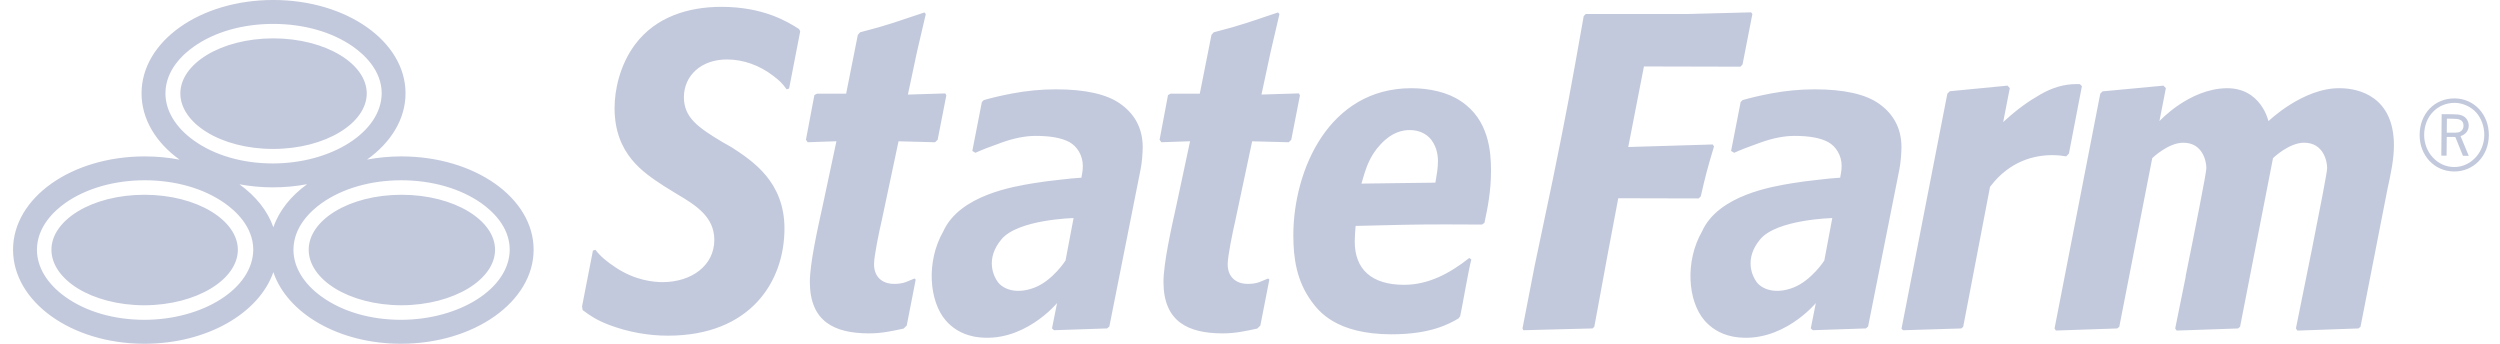 <svg width="160" height="22" viewBox="0 0 160 22" fill="none" xmlns="http://www.w3.org/2000/svg">
<g id="State_Farm_logo 1" clip-path="url(#clip0_1684_10463)">
<path id="Vector" d="M93.483 6.467L93.528 6.395L93.48 6.467C92.662 5.905 91.478 5.645 90.319 5.645C87.692 5.647 85.814 6.946 84.579 8.772C83.351 10.602 82.773 12.961 82.773 15.06C82.773 16.578 83.001 17.993 83.925 19.27C84.381 19.893 85.485 21.391 89.055 21.396C91.534 21.395 92.708 20.752 93.344 20.381L93.451 20.237C93.575 19.694 93.993 17.226 94.164 16.607L94.035 16.509C92.782 17.502 91.415 18.228 89.863 18.228C88.822 18.228 88.031 17.981 87.497 17.504C86.965 17.031 86.704 16.331 86.704 15.464C86.704 15.145 86.73 14.854 86.754 14.534L86.762 14.459L86.835 14.457C89.262 14.395 90.499 14.362 92.531 14.362C93.195 14.362 93.943 14.365 94.847 14.372L95.004 14.263C95.206 13.321 95.425 12.243 95.425 10.918C95.425 9.741 95.3 7.65 93.483 6.467ZM91.876 11.621L91.862 11.69L89.484 11.72L87.132 11.751L87.154 11.672L87.165 11.637C87.212 11.472 87.264 11.291 87.323 11.106C87.485 10.588 87.716 10.024 88.126 9.507C88.198 9.419 88.273 9.329 88.353 9.245C89.082 8.448 89.772 8.324 90.219 8.324C90.849 8.324 91.31 8.576 91.606 8.951C91.656 9.016 91.698 9.081 91.739 9.154C91.886 9.404 91.975 9.687 92.008 9.985C92.024 10.091 92.029 10.202 92.029 10.309C92.03 10.755 91.951 11.192 91.876 11.621ZM82.641 8.944L82.48 9.104L80.138 9.043L79.053 14.15C78.903 14.79 78.572 16.388 78.572 16.903C78.569 17.384 78.75 17.712 79.004 17.907C79.254 18.104 79.568 18.169 79.849 18.17C80.5 18.17 80.727 17.989 81.161 17.823L81.238 17.894L80.662 20.836L80.464 21.029C79.662 21.198 79.066 21.337 78.222 21.337C76.043 21.325 74.471 20.594 74.462 18.054C74.462 16.866 74.942 14.702 75.299 13.094L76.164 9.04L74.325 9.103L74.214 8.943L74.752 6.086L74.919 5.994H76.787L77.534 2.232L77.68 2.067C79.551 1.588 80.09 1.358 81.794 0.797L81.885 0.898L81.32 3.322L80.734 6.051L83.133 5.977L83.196 6.103L82.641 8.944ZM111.522 4.124L111.393 4.268L105.212 4.253L104.207 9.409L109.616 9.246L109.696 9.375C109.25 10.857 109.147 11.276 108.848 12.569L108.711 12.7L103.568 12.688L102.892 16.266L102.036 20.913L101.922 21.02L97.493 21.134L97.439 21.02L98.207 17.064L99.381 11.479C100.267 7.14 100.521 5.755 101.358 1.027L101.491 0.897H107.963L112.073 0.79L112.152 0.897L111.522 4.124ZM120.252 6.634C119.393 6.028 118.021 5.717 116.138 5.717C115.209 5.717 114.272 5.806 113.331 5.984C112.489 6.145 111.967 6.28 111.523 6.408L111.401 6.531L110.79 9.66L110.987 9.779C111.379 9.598 111.954 9.376 112.713 9.108C113.49 8.834 114.204 8.697 114.849 8.697C115.793 8.697 116.512 8.826 117.001 9.093C117.505 9.364 117.866 9.959 117.864 10.614C117.864 10.775 117.85 10.917 117.828 11.045C117.804 11.166 117.789 11.255 117.782 11.305L117.772 11.372C117.772 11.372 117.467 11.393 117.143 11.421C116.929 11.441 116.656 11.472 116.341 11.509C115.825 11.564 115.232 11.637 114.714 11.724C113.472 11.931 109.976 12.475 108.927 14.816C107.828 16.735 108.015 19.279 109.095 20.517C109.476 20.956 110.057 21.368 110.842 21.526L110.841 21.528C110.875 21.54 110.995 21.555 111.022 21.562C114.044 22.029 116.213 19.396 116.213 19.396L115.889 21.019L116.022 21.133L119.417 21.019L119.558 20.896L121.557 10.857C121.598 10.645 121.633 10.395 121.658 10.111C121.68 9.822 121.694 9.588 121.694 9.416C121.692 8.131 121.11 7.239 120.252 6.634ZM116.756 16.672C116.756 16.672 115.944 17.948 114.775 18.405C113.602 18.858 112.755 18.5 112.423 18.047C112.156 17.692 111.6 16.571 112.656 15.311C113.727 14.038 117.266 13.956 117.266 13.956L116.756 16.672ZM133.242 5.512L132.41 9.83L132.236 10.007C131.998 9.964 131.696 9.929 131.338 9.929C130.217 9.929 128.623 10.289 127.376 11.941L127.362 11.955L125.645 20.914L125.523 21.021L121.793 21.135L121.697 21.036L124.63 5.996L124.79 5.838L128.482 5.481L128.627 5.638L128.202 7.817L128.383 7.652C129.155 6.953 129.839 6.469 130.604 6.034C131.361 5.598 132.121 5.382 132.885 5.382C132.959 5.382 133.034 5.382 133.113 5.385L133.242 5.512ZM153.211 9.297C153.211 10.206 153.006 11.149 152.804 12.067L151.072 20.914L150.939 21.021L147.034 21.158L146.938 21.021C146.938 21.021 148.938 11.249 148.938 10.763C148.938 10.32 148.705 9.134 147.462 9.134C146.484 9.134 145.472 10.122 145.472 10.122L143.364 20.914L143.234 21.021L141.554 21.08L140.049 21.131L139.306 21.155L139.261 21.094L139.213 21.021C139.213 21.021 139.514 19.534 139.888 17.692H139.878C140.461 14.811 141.207 11.06 141.207 10.763C141.207 10.32 140.974 9.134 139.73 9.134C138.755 9.134 137.743 10.122 137.743 10.122L135.634 20.914L135.501 21.021L134.898 21.042L131.575 21.154L131.491 21.021L134.417 5.996L134.564 5.847L138.458 5.481L138.616 5.638L138.203 7.754C138.203 7.754 140.082 5.694 142.478 5.646C144.714 5.604 145.181 7.754 145.181 7.754C145.181 7.754 147.406 5.597 149.779 5.646C150.979 5.656 153.205 6.185 153.211 9.297ZM71.688 6.634C70.829 6.028 69.459 5.717 67.577 5.717C66.645 5.717 65.709 5.806 64.771 5.984C63.928 6.145 63.406 6.28 62.96 6.408L62.839 6.531L62.228 9.66L62.425 9.779C62.818 9.598 63.393 9.376 64.151 9.108C64.928 8.834 65.642 8.697 66.287 8.697C67.231 8.697 67.946 8.826 68.44 9.093C68.942 9.364 69.3 9.959 69.3 10.614C69.3 10.775 69.289 10.917 69.267 11.045C69.241 11.166 69.227 11.255 69.22 11.305L69.211 11.372C69.211 11.372 68.907 11.393 68.583 11.421C68.37 11.441 68.094 11.472 67.781 11.509C67.264 11.564 66.67 11.637 66.154 11.724C64.91 11.931 61.416 12.475 60.366 14.816C59.267 16.735 59.455 19.279 60.535 20.517C60.913 20.956 61.495 21.368 62.281 21.526L62.279 21.528C62.313 21.54 62.434 21.555 62.459 21.562C65.483 22.029 67.652 19.396 67.652 19.396L67.327 21.019L67.459 21.133L70.857 21.019L70.998 20.896L72.994 10.857C73.037 10.645 73.072 10.395 73.099 10.111C73.119 9.822 73.134 9.588 73.134 9.416C73.131 8.131 72.552 7.239 71.688 6.634ZM68.194 16.672C68.194 16.672 67.384 17.948 66.213 18.405C65.04 18.858 64.195 18.5 63.86 18.047C63.595 17.692 63.039 16.571 64.098 15.311C65.165 14.038 68.708 13.956 68.708 13.956L68.194 16.672ZM60.009 8.944L59.846 9.104L57.506 9.043L56.422 14.15C56.27 14.79 55.938 16.388 55.938 16.903C55.937 17.384 56.117 17.712 56.369 17.907C56.623 18.104 56.935 18.169 57.215 18.17C57.867 18.17 58.095 17.989 58.527 17.823L58.605 17.894L58.03 20.836L57.832 21.029C57.033 21.198 56.434 21.337 55.588 21.337C53.414 21.325 51.839 20.594 51.83 18.054C51.83 16.866 52.311 14.702 52.667 13.094L53.531 9.04L51.691 9.103L51.58 8.943L52.12 6.086L52.286 5.994H54.153L54.901 2.232L55.048 2.067C56.915 1.588 57.456 1.358 59.164 0.797L59.251 0.898L58.686 3.322L58.105 6.053L60.499 5.979L60.565 6.104L60.009 8.944ZM51.213 2.005L50.502 5.668L50.345 5.718C50.062 5.321 49.891 5.165 49.497 4.86C48.623 4.187 47.585 3.806 46.526 3.806C45.695 3.806 45.005 4.065 44.527 4.497C44.044 4.927 43.77 5.539 43.77 6.223C43.773 7.516 44.657 8.147 46.23 9.089L46.842 9.436C48.159 10.299 50.206 11.624 50.206 14.63C50.201 18.047 48.012 21.475 42.76 21.483C41.473 21.483 40.212 21.253 38.999 20.8C38.181 20.487 37.786 20.215 37.291 19.848L37.25 19.613L37.947 16.039L38.103 15.987C38.419 16.395 38.815 16.73 39.408 17.122C40.673 17.966 41.887 18.056 42.404 18.056C44.258 18.054 45.716 16.996 45.716 15.352C45.714 13.88 44.55 13.143 43.335 12.426L42.495 11.908C41.172 11.043 39.337 9.867 39.332 6.917C39.332 5.782 39.658 4.154 40.663 2.821C41.988 1.068 44.07 0.438 46.168 0.438C48.869 0.438 50.414 1.394 51.138 1.858L51.213 2.005ZM13.236 8.458C14.3 9.115 15.795 9.532 17.478 9.532C19.158 9.532 20.667 9.115 21.747 8.458C22.831 7.802 23.47 6.916 23.472 5.981C23.47 5.044 22.835 4.167 21.756 3.517C20.68 2.867 19.175 2.458 17.49 2.455C15.808 2.458 14.31 2.867 13.242 3.517C12.172 4.168 11.544 5.042 11.541 5.979C11.544 6.919 12.171 7.802 13.236 8.458ZM13.505 13.525C12.429 12.875 10.923 12.465 9.241 12.465C7.557 12.465 6.06 12.875 4.992 13.522C3.922 14.173 3.293 15.044 3.291 15.981C3.293 16.922 3.918 17.805 4.986 18.464C6.05 19.116 7.545 19.534 9.228 19.538C10.912 19.534 12.421 19.116 13.5 18.461C14.581 17.805 15.22 16.922 15.223 15.984C15.219 15.05 14.584 14.176 13.505 13.525ZM29.968 13.525C28.891 12.875 27.384 12.465 25.701 12.465C24.019 12.465 22.52 12.875 21.454 13.522C20.384 14.172 19.757 15.044 19.756 15.983C19.757 16.921 20.381 17.804 21.449 18.463C22.513 19.115 24.008 19.534 25.689 19.537C27.371 19.533 28.882 19.115 29.963 18.46C31.044 17.804 31.683 16.921 31.684 15.983C31.683 15.05 31.047 14.176 29.968 13.525ZM25.683 10.01C24.922 10.01 24.188 10.082 23.49 10.213C25.015 9.124 25.954 7.626 25.954 5.973C25.954 2.646 22.177 -0.001 17.486 -0.001C12.797 -0 9.059 2.647 9.059 5.973C9.059 7.629 9.98 9.127 11.49 10.216C10.778 10.082 10.032 10.01 9.262 10.01C4.573 10.01 0.835 12.658 0.835 15.981C0.835 19.302 4.553 22 9.244 22C13.236 22 16.582 20.048 17.494 17.417C18.382 20.048 21.67 22 25.663 22C30.353 22 34.152 19.303 34.152 15.981C34.152 12.658 30.371 10.01 25.683 10.01ZM10.588 5.97C10.593 4.472 11.731 3.46 12.398 2.989C13.732 2.041 15.54 1.53 17.487 1.53C19.441 1.53 21.255 2.043 22.6 2.989C23.272 3.464 24.423 4.477 24.429 5.97C24.407 8.467 21.201 10.455 17.467 10.461C15.527 10.461 13.727 9.942 12.399 8.986C11.241 8.157 10.588 7.088 10.588 5.97ZM9.244 20.468C7.302 20.468 5.504 19.949 4.171 18.992C3.019 18.165 2.364 17.097 2.364 15.981C2.37 14.483 3.507 13.469 4.172 12.997C5.508 12.055 7.315 11.54 9.263 11.537C11.217 11.54 13.032 12.054 14.376 13.001C15.05 13.474 16.202 14.486 16.209 15.981C16.186 18.475 12.977 20.463 9.244 20.468ZM17.496 14.549C17.128 13.489 16.365 12.543 15.323 11.795C16.007 11.922 16.724 11.991 17.463 11.991C18.223 11.991 18.958 11.919 19.658 11.788C18.619 12.537 17.857 13.484 17.496 14.549ZM25.663 20.468C23.723 20.468 21.923 19.949 20.592 18.992C19.438 18.165 18.781 17.097 18.781 15.981C18.786 14.483 19.927 13.471 20.594 12.997C21.926 12.055 23.735 11.54 25.682 11.537C27.637 11.54 29.45 12.054 30.799 13.001C31.471 13.474 32.619 14.489 32.622 15.981C32.604 18.475 29.396 20.463 25.663 20.468Z" fill="#C3C9DC"/>
<g id="Group">
<path id="Vector_2" d="M159.286 8.658C159.275 9.984 158.311 10.986 157.051 10.975C155.798 10.964 154.845 9.948 154.856 8.622C154.867 7.268 155.817 6.288 157.102 6.298C158.349 6.308 159.297 7.332 159.286 8.658ZM155.146 8.616C155.137 9.751 155.991 10.681 157.052 10.69C158.113 10.7 158.986 9.783 158.995 8.642C159 8.099 158.798 7.545 158.457 7.178C158.124 6.817 157.596 6.587 157.115 6.583C155.992 6.574 155.157 7.443 155.146 8.616ZM156.975 7.312C157.255 7.315 157.386 7.329 157.546 7.383C157.823 7.478 158 7.744 157.998 8.043C157.995 8.362 157.796 8.613 157.475 8.71L158 9.974L157.628 9.972L157.142 8.773L157.117 8.767L156.882 8.764L156.632 8.763L156.592 8.769L156.581 9.963L156.244 9.96L156.266 7.306L156.975 7.312ZM156.945 8.492C157.272 8.496 157.397 8.476 157.498 8.398C157.601 8.325 157.666 8.193 157.666 8.048C157.669 7.856 157.582 7.716 157.416 7.656C157.324 7.613 157.178 7.6 156.887 7.597L156.602 7.596L156.594 8.49L156.945 8.492Z" fill="#C3C9DC"/>
</g>
</g>
<defs>
<clipPath id="clip0_1684_10463">
<rect width="158.45" height="22" fill="white" transform="translate(0.835)"/>
</clipPath>
</defs>
</svg>
